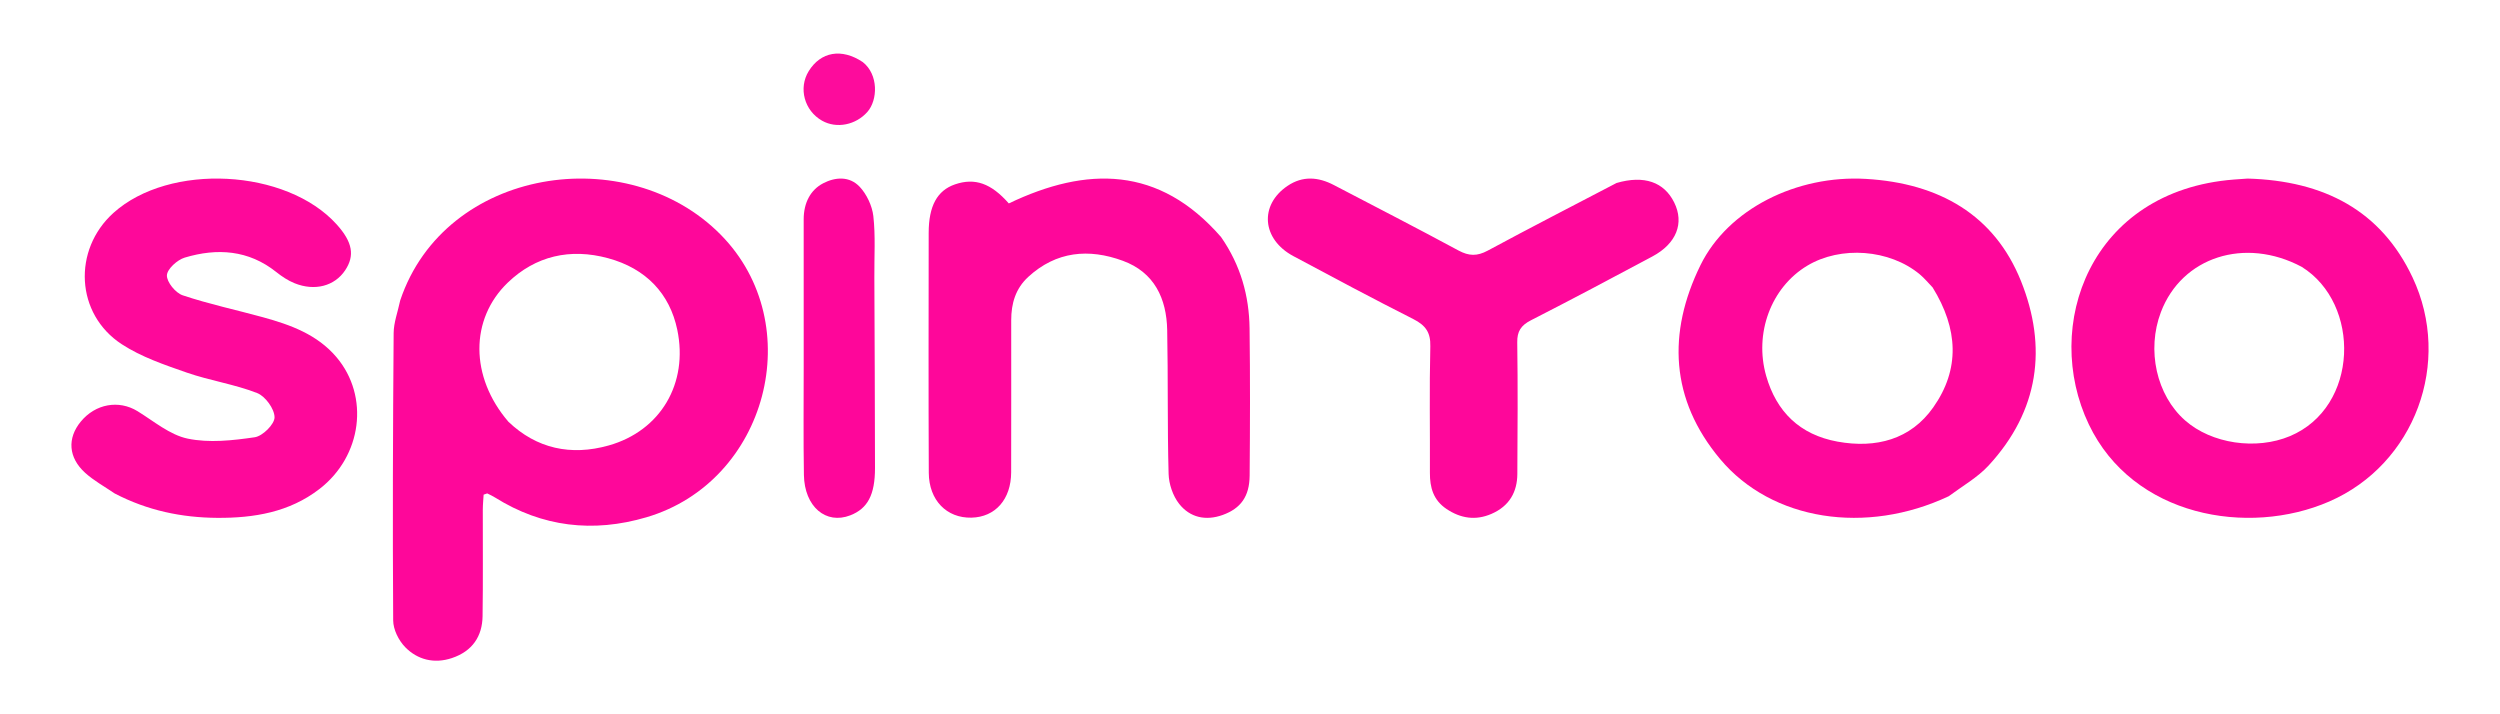 <svg width="140" height="40" viewBox="0 0 140 40" fill="none" xmlns="http://www.w3.org/2000/svg">
<path d="M22.413 16.819C24.924 9.359 35.144 7.842 40.368 13.151C45.294 18.157 42.967 26.973 36.205 28.966C33.209 29.85 30.363 29.51 27.732 27.866C27.593 27.779 27.443 27.708 27.295 27.636C27.274 27.626 27.232 27.654 27.083 27.701C27.069 27.953 27.038 28.25 27.037 28.547C27.032 30.535 27.055 32.523 27.024 34.511C27.007 35.617 26.469 36.464 25.303 36.853C24.307 37.187 23.373 36.938 22.697 36.247C22.321 35.863 22.021 35.253 22.018 34.743C21.983 29.381 22.003 24.017 22.044 18.654C22.048 18.066 22.272 17.48 22.413 16.819ZM28.47 23.617C30.048 25.125 31.973 25.542 34.086 24.946C36.992 24.127 38.555 21.474 37.928 18.468C37.507 16.451 36.185 15.037 34.048 14.458C31.931 13.884 29.99 14.331 28.435 15.827C26.314 17.867 26.309 21.102 28.47 23.617Z" fill="#FE079A"/>
<path d="M109.129 27.789C104.507 29.965 99.225 29.172 96.323 25.703C93.539 22.374 93.366 18.646 95.225 14.852C96.765 11.711 100.613 9.788 104.502 10.019C108.596 10.261 111.686 12.036 113.172 15.732C114.661 19.435 114.193 23.01 111.352 26.079C110.746 26.735 109.919 27.204 109.129 27.789ZM108.228 16.098C107.988 15.851 107.769 15.58 107.504 15.36C105.812 13.957 103.083 13.754 101.208 14.878C99.18 16.092 98.223 18.667 98.907 21.054C99.477 23.042 100.772 24.343 102.902 24.731C105.059 25.123 106.996 24.61 108.26 22.817C109.77 20.677 109.661 18.42 108.228 16.098Z" fill="#FE079A"/>
<path d="M125.869 10C130.152 10.122 133.337 11.793 135.102 15.533C137.346 20.287 135.234 26 130.436 28.085C125.888 30.061 119.443 28.93 116.976 23.769C114.343 18.263 117.033 10.68 125.103 10.054C125.328 10.037 125.552 10.018 125.869 10ZM128.891 14.941C125.715 13.253 122.184 14.389 121.011 17.477C120.202 19.609 120.762 22.129 122.361 23.54C123.85 24.855 126.346 25.216 128.235 24.424C132.112 22.8 132.222 17.003 128.891 14.941Z" fill="#FE079A"/>
<path d="M68.378 13.273C69.476 14.851 69.952 16.564 69.976 18.389C70.012 21.136 70.003 23.885 69.98 26.633C69.97 27.809 69.475 28.475 68.473 28.837C67.517 29.183 66.635 28.979 66.033 28.216C65.682 27.771 65.458 27.111 65.442 26.54C65.369 23.856 65.416 21.168 65.363 18.483C65.328 16.718 64.647 15.253 62.879 14.604C60.974 13.904 59.151 14.066 57.582 15.506C56.869 16.161 56.628 16.997 56.628 17.928C56.628 20.769 56.632 23.61 56.625 26.451C56.62 27.964 55.738 28.959 54.4 28.989C53.016 29.02 52.02 28.017 52.012 26.476C51.991 21.999 52.003 17.521 52.006 13.044C52.007 11.535 52.482 10.668 53.479 10.325C54.592 9.943 55.502 10.262 56.493 11.392C60.857 9.305 64.91 9.285 68.378 13.273Z" fill="#FE079A"/>
<path d="M6.422 27.634C5.828 27.231 5.248 26.912 4.771 26.481C3.823 25.623 3.759 24.538 4.524 23.61C5.35 22.607 6.656 22.386 7.698 23.024C8.614 23.586 9.507 24.353 10.511 24.563C11.71 24.814 13.03 24.667 14.267 24.486C14.71 24.421 15.38 23.752 15.375 23.366C15.369 22.894 14.858 22.189 14.396 22.009C13.13 21.516 11.751 21.314 10.463 20.867C9.211 20.431 7.912 19.99 6.818 19.276C4.228 17.588 4.06 13.991 6.353 11.923C9.483 9.101 16.038 9.441 18.858 12.572C19.741 13.554 19.88 14.312 19.327 15.139C18.74 16.018 17.63 16.32 16.496 15.861C16.128 15.713 15.781 15.481 15.469 15.232C13.913 13.993 12.158 13.882 10.344 14.426C9.924 14.552 9.357 15.069 9.347 15.421C9.336 15.797 9.829 16.403 10.23 16.537C11.7 17.029 13.228 17.354 14.727 17.766C16.271 18.191 17.763 18.73 18.839 19.997C20.706 22.198 20.272 25.544 17.893 27.381C16.204 28.686 14.222 29.013 12.162 29C10.174 28.986 8.26 28.592 6.422 27.634Z" fill="#FE089A"/>
<path d="M90.527 10.247C92.076 9.798 93.188 10.194 93.755 11.338C94.328 12.496 93.885 13.639 92.535 14.361C90.277 15.569 88.015 16.77 85.732 17.936C85.165 18.226 84.957 18.565 84.966 19.17C85.001 21.628 84.986 24.087 84.971 26.546C84.964 27.545 84.531 28.339 83.522 28.777C82.633 29.164 81.795 29.03 81.008 28.504C80.258 28.003 80.072 27.291 80.075 26.483C80.085 24.117 80.041 21.749 80.098 19.384C80.117 18.625 79.84 18.219 79.143 17.867C76.885 16.725 74.654 15.534 72.426 14.341C70.662 13.396 70.513 11.484 72.101 10.41C72.953 9.834 73.827 9.908 74.701 10.365C77.03 11.581 79.367 12.782 81.676 14.028C82.263 14.345 82.721 14.353 83.311 14.036C85.678 12.76 88.073 11.529 90.527 10.247Z" fill="#FE079A"/>
<path d="M48.964 15.554C48.977 19.167 48.998 22.688 49 26.209C49.001 27.717 48.583 28.481 47.62 28.857C46.251 29.392 45.049 28.376 45.019 26.597C44.985 24.572 45.007 22.545 45.007 20.519C45.006 17.776 45.009 15.033 45.006 12.29C45.005 11.347 45.396 10.63 46.096 10.265C46.77 9.913 47.571 9.848 48.149 10.467C48.525 10.869 48.842 11.519 48.907 12.101C49.032 13.205 48.956 14.339 48.964 15.554Z" fill="#FE069A"/>
<path d="M48.313 3.475C49.204 4.171 49.159 5.606 48.572 6.269C47.931 6.993 46.858 7.223 46.037 6.76C45.042 6.198 44.701 4.935 45.288 3.984C45.958 2.899 47.128 2.684 48.313 3.475Z" fill="#FD0C9C"/>
</svg>
